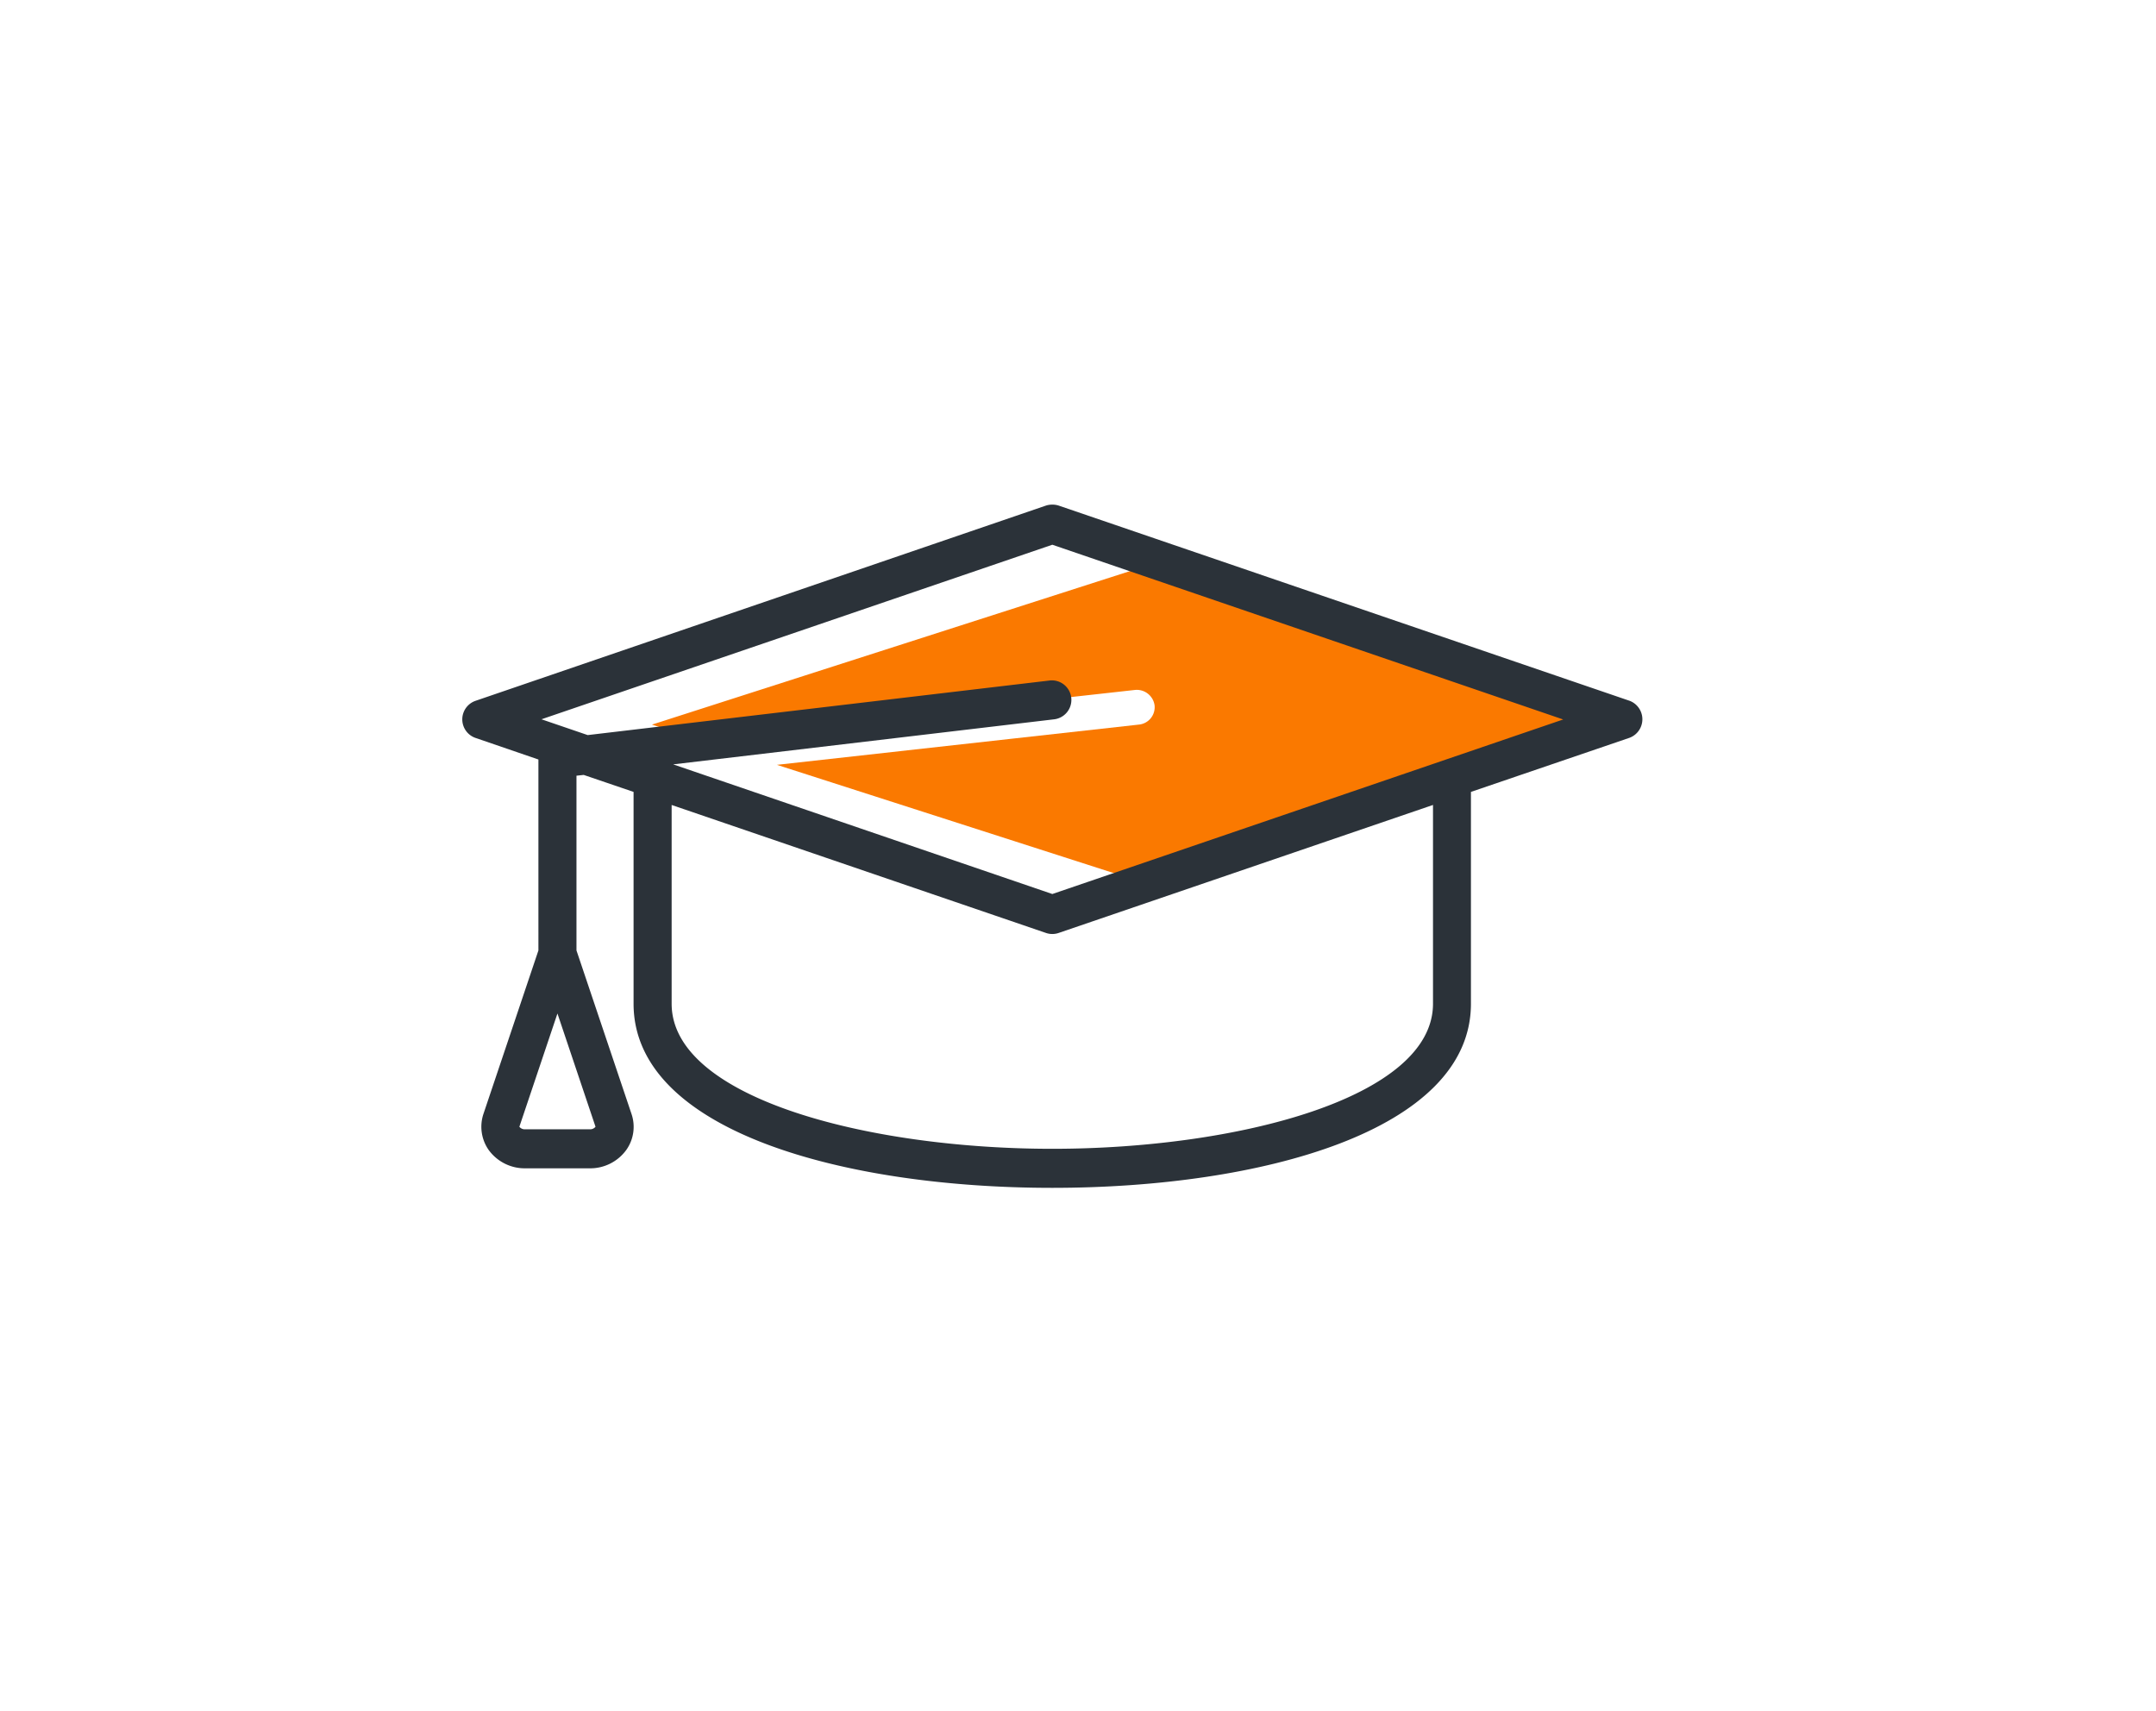 <svg xmlns="http://www.w3.org/2000/svg" xmlns:xlink="http://www.w3.org/1999/xlink" width="155" height="123" viewBox="0 0 155 123">
  <defs>
    <clipPath id="clip-path">
      <rect id="Rechteck_842" data-name="Rechteck 842" width="92" height="56" transform="translate(-3.522 -3.473)" fill="#fa7900"/>
    </clipPath>
  </defs>
  <g id="Gruppe_1525" data-name="Gruppe 1525" transform="translate(-382 -2885)">
    <rect id="Rechteck_831" data-name="Rechteck 831" width="155" height="123" transform="translate(382 2885)" fill="none"/>
    <g id="Gruppe_1524" data-name="Gruppe 1524" transform="translate(415.201 2921.261)">
      <g id="Gruppe_1523" data-name="Gruppe 1523" transform="translate(0.321 0.212)" clip-path="url(#clip-path)">
        <path id="Pfad_1214" data-name="Pfad 1214" d="M73.862,13.259,39.011,24.451,13.145,16.138l26.008-2.892a1.256,1.256,0,0,0,1.143-1.39,1.293,1.293,0,0,0-1.428-1.1L7.315,14.261,4.16,13.247,39.011,2.055Z" transform="translate(9.187 2.375)" fill="#fa7900"/>
        <path id="Pfad_1213" data-name="Pfad 1213" d="M83.91,14.1,42.858.063a1.549,1.549,0,0,0-.876,0L.931,14.113a1.411,1.411,0,0,0,0,2.653l4.543,1.558V32.051L1.519,43.813a2.913,2.913,0,0,0,.369,2.569,3.2,3.2,0,0,0,2.641,1.333H9.155A3.2,3.2,0,0,0,11.8,46.382a2.87,2.87,0,0,0,.369-2.569L8.21,32.051V19.489l.52-.056,3.585,1.221V35.883c0,9.151,15.121,13.236,30.1,13.236s30.1-4.084,30.1-13.236V20.654L83.91,16.766a1.421,1.421,0,0,0,0-2.667M9.579,44.726a.483.483,0,0,1-.424.182H4.529a.483.483,0,0,1-.424-.182l2.737-8.141Zm60.209-8.843c0,6.779-14.108,10.429-27.368,10.429S15.052,42.662,15.052,35.883V21.594L41.982,30.8a1.4,1.4,0,0,0,.876,0l26.93-9.208ZM42.42,27.995l-27.258-9.32,27.409-3.242a1.405,1.405,0,0,0-.3-2.793L9.018,16.569,5.693,15.433,42.42,2.884,79.148,15.447Z" transform="translate(-0.288 -0.195)" fill="#2b3239"/>
      </g>
    </g>
  </g>
</svg>
